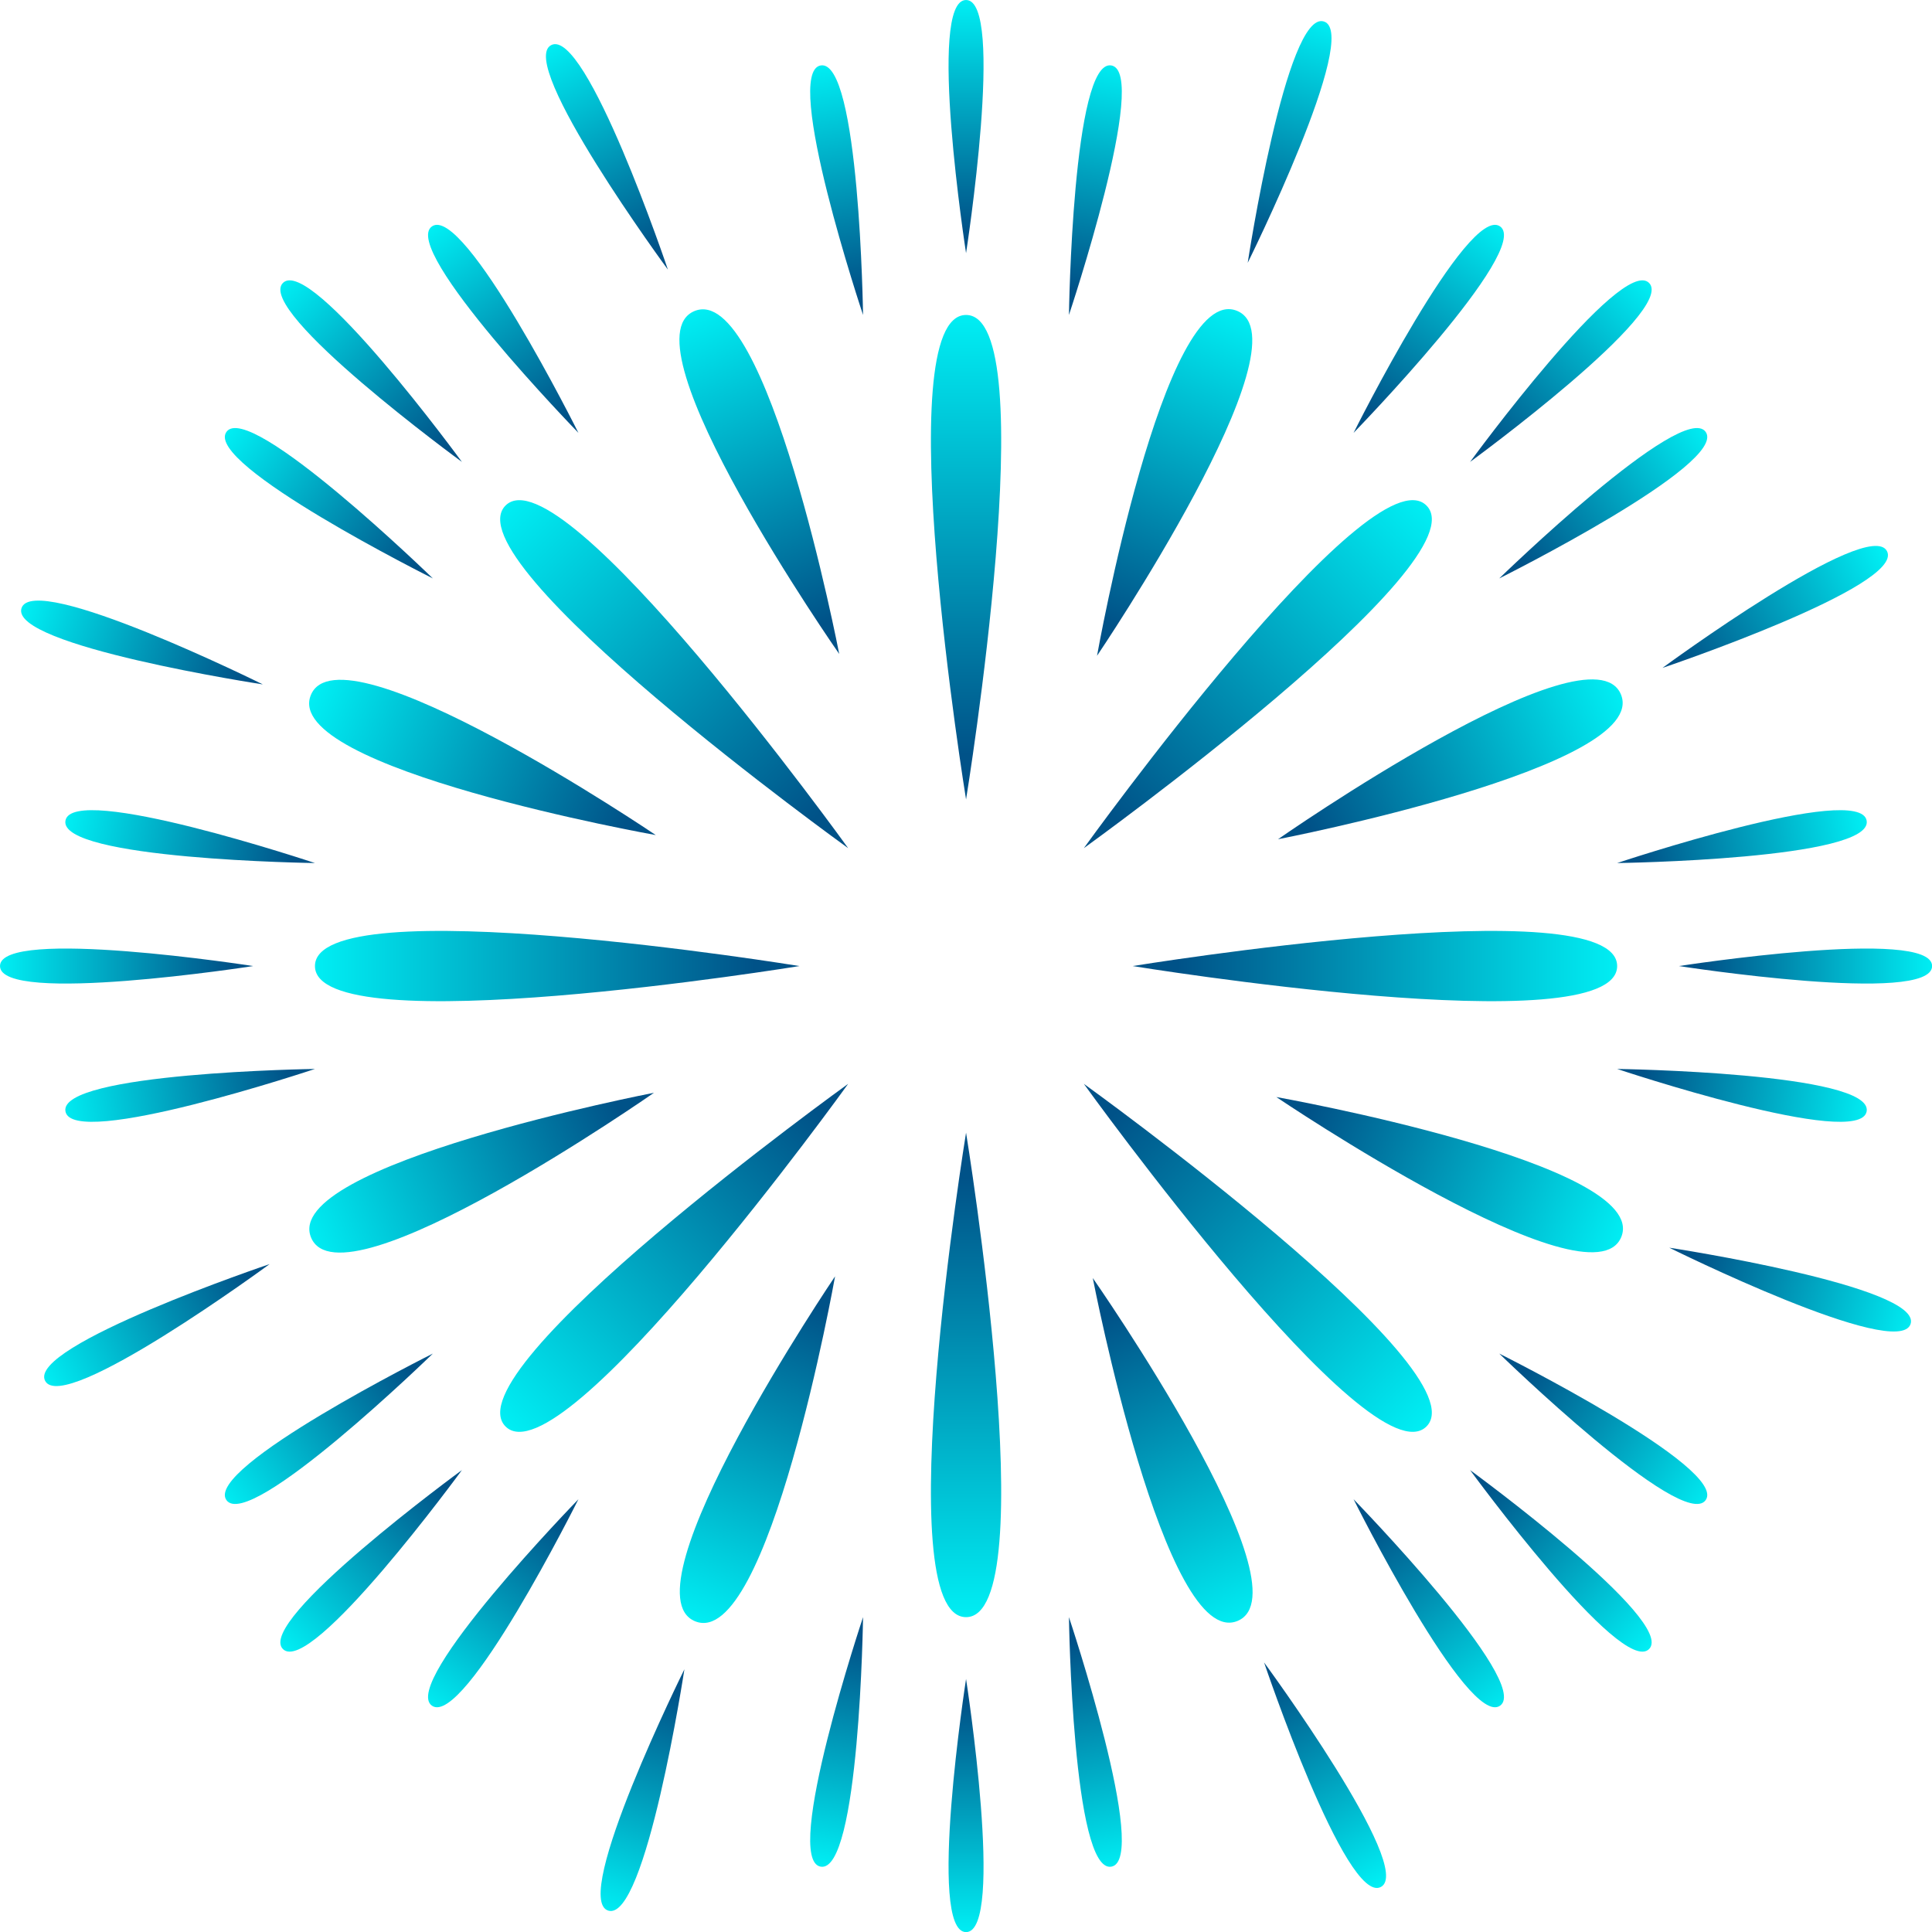 <?xml version="1.0" encoding="UTF-8"?> <svg xmlns="http://www.w3.org/2000/svg" xmlns:xlink="http://www.w3.org/1999/xlink" version="1.1" x="0px" y="0px" viewBox="0 0 181.57 181.57" style="enable-background:new 0 0 181.57 181.57;" xml:space="preserve"> <style type="text/css"> .st0{fill:url(#SVGID_1_);} .st1{opacity:0.64;fill:url(#SVGID_2_);} .st2{opacity:0.64;fill:url(#SVGID_3_);} .st3{fill:#FFFFFF;} .st4{fill:url(#SVGID_4_);} .st5{fill:url(#SVGID_5_);} .st6{fill:url(#SVGID_6_);} .st7{fill:url(#SVGID_7_);} .st8{fill:url(#SVGID_8_);} .st9{fill:url(#SVGID_9_);} .st10{fill:url(#SVGID_10_);} .st11{fill:url(#SVGID_11_);} .st12{fill:url(#SVGID_12_);} .st13{fill:url(#SVGID_13_);} .st14{fill:url(#SVGID_14_);} .st15{fill:url(#SVGID_15_);} .st16{fill:url(#SVGID_16_);} .st17{fill:url(#SVGID_17_);} .st18{opacity:0.48;fill:url(#SVGID_18_);} .st19{fill:url(#SVGID_19_);} .st20{fill:url(#SVGID_20_);} .st21{fill:url(#SVGID_21_);} .st22{fill:url(#SVGID_22_);} .st23{fill:url(#SVGID_23_);} .st24{fill:url(#SVGID_24_);} .st25{fill:url(#SVGID_25_);} .st26{fill:url(#SVGID_26_);} .st27{fill:url(#SVGID_27_);} .st28{fill:url(#SVGID_28_);} .st29{fill:url(#SVGID_29_);} .st30{fill:url(#SVGID_30_);} .st31{fill:url(#SVGID_31_);} .st32{fill:url(#SVGID_32_);} .st33{fill:url(#SVGID_33_);} .st34{fill:url(#SVGID_34_);} .st35{fill:url(#SVGID_35_);} .st36{fill:url(#SVGID_36_);} .st37{fill:url(#SVGID_37_);} .st38{fill:url(#SVGID_38_);} .st39{fill:url(#SVGID_39_);} .st40{fill:url(#SVGID_40_);} .st41{fill:url(#SVGID_41_);} .st42{fill:url(#SVGID_42_);} .st43{fill:url(#SVGID_43_);} .st44{fill:url(#SVGID_44_);} .st45{fill:url(#SVGID_45_);} .st46{clip-path:url(#SVGID_47_);} .st47{opacity:0.6;} .st48{opacity:0.27;fill:url(#SVGID_48_);} .st49{opacity:0.27;fill:url(#SVGID_49_);} .st50{opacity:0.27;fill:url(#SVGID_50_);} .st51{opacity:0.27;fill:url(#SVGID_51_);} .st52{opacity:0.27;fill:url(#SVGID_52_);} .st53{opacity:0.67;fill:url(#SVGID_53_);} .st54{opacity:0.9;fill:url(#SVGID_54_);} .st55{opacity:0.63;fill:url(#SVGID_55_);} .st56{opacity:0.53;fill:url(#SVGID_56_);} .st57{fill:url(#SVGID_57_);} .st58{fill:url(#SVGID_58_);} .st59{clip-path:url(#SVGID_60_);} .st60{opacity:0.27;fill:url(#SVGID_61_);} .st61{opacity:0.27;fill:url(#SVGID_62_);} .st62{opacity:0.27;fill:url(#SVGID_63_);} .st63{opacity:0.27;fill:url(#SVGID_64_);} .st64{opacity:0.27;fill:url(#SVGID_65_);} .st65{opacity:0.67;fill:url(#SVGID_66_);} .st66{opacity:0.9;fill:url(#SVGID_67_);} .st67{opacity:0.63;fill:url(#SVGID_68_);} .st68{fill:url(#SVGID_69_);} .st69{fill:url(#SVGID_70_);} .st70{clip-path:url(#SVGID_72_);} .st71{opacity:0.27;fill:url(#SVGID_73_);} .st72{opacity:0.27;fill:url(#SVGID_74_);} .st73{opacity:0.27;fill:url(#SVGID_75_);} .st74{opacity:0.27;fill:url(#SVGID_76_);} .st75{opacity:0.27;fill:url(#SVGID_77_);} .st76{opacity:0.67;fill:url(#SVGID_78_);} .st77{opacity:0.9;fill:url(#SVGID_79_);} .st78{opacity:0.63;fill:url(#SVGID_80_);} .st79{fill:url(#SVGID_81_);} .st80{fill:url(#SVGID_82_);} .st81{clip-path:url(#SVGID_84_);} .st82{opacity:0.27;fill:url(#SVGID_85_);} .st83{opacity:0.27;fill:url(#SVGID_86_);} .st84{opacity:0.27;fill:url(#SVGID_87_);} .st85{opacity:0.27;fill:url(#SVGID_88_);} .st86{opacity:0.27;fill:url(#SVGID_89_);} .st87{opacity:0.67;fill:url(#SVGID_90_);} .st88{opacity:0.9;fill:url(#SVGID_91_);} .st89{opacity:0.63;fill:url(#SVGID_92_);} .st90{opacity:0.53;fill:url(#SVGID_93_);} .st91{fill:url(#SVGID_94_);} .st92{fill:url(#SVGID_95_);} .st93{clip-path:url(#SVGID_97_);} .st94{opacity:0.27;fill:url(#SVGID_98_);} .st95{opacity:0.27;fill:url(#SVGID_99_);} .st96{opacity:0.27;fill:url(#SVGID_100_);} .st97{opacity:0.27;fill:url(#SVGID_101_);} .st98{opacity:0.27;fill:url(#SVGID_102_);} .st99{opacity:0.67;fill:url(#SVGID_103_);} .st100{fill:url(#SVGID_104_);} .st101{opacity:0.58;fill:url(#SVGID_105_);} .st102{opacity:0.53;fill:url(#SVGID_106_);} .st103{fill:url(#SVGID_107_);} .st104{fill:url(#SVGID_108_);} .st105{clip-path:url(#SVGID_110_);} .st106{opacity:0.27;fill:url(#SVGID_111_);} .st107{opacity:0.27;fill:url(#SVGID_112_);} .st108{opacity:0.27;fill:url(#SVGID_113_);} .st109{opacity:0.27;fill:url(#SVGID_114_);} .st110{opacity:0.27;fill:url(#SVGID_115_);} .st111{opacity:0.67;fill:url(#SVGID_116_);} .st112{fill:url(#SVGID_117_);} .st113{opacity:0.58;fill:url(#SVGID_118_);} .st114{opacity:0.53;fill:url(#SVGID_119_);} .st115{fill:url(#SVGID_120_);} .st116{fill:url(#SVGID_121_);} .st117{clip-path:url(#SVGID_123_);} .st118{opacity:0.27;fill:url(#SVGID_124_);} .st119{opacity:0.27;fill:url(#SVGID_125_);} .st120{opacity:0.27;fill:url(#SVGID_126_);} .st121{opacity:0.27;fill:url(#SVGID_127_);} .st122{opacity:0.27;fill:url(#SVGID_128_);} .st123{opacity:0.67;fill:url(#SVGID_129_);} .st124{opacity:0.9;fill:url(#SVGID_130_);} .st125{opacity:0.63;fill:url(#SVGID_131_);} .st126{opacity:0.53;fill:url(#SVGID_132_);} .st127{fill:url(#SVGID_133_);} .st128{fill:url(#SVGID_134_);} .st129{clip-path:url(#SVGID_136_);} .st130{opacity:0.27;fill:url(#SVGID_137_);} .st131{opacity:0.27;fill:url(#SVGID_138_);} .st132{opacity:0.27;fill:url(#SVGID_139_);} .st133{opacity:0.27;fill:url(#SVGID_140_);} .st134{opacity:0.27;fill:url(#SVGID_141_);} .st135{opacity:0.67;fill:url(#SVGID_142_);} .st136{opacity:0.9;fill:url(#SVGID_143_);} .st137{opacity:0.63;fill:url(#SVGID_144_);} .st138{fill:url(#SVGID_145_);} .st139{fill:url(#SVGID_146_);} .st140{clip-path:url(#SVGID_148_);} .st141{opacity:0.27;fill:url(#SVGID_149_);} .st142{opacity:0.27;fill:url(#SVGID_150_);} .st143{opacity:0.27;fill:url(#SVGID_151_);} .st144{opacity:0.27;fill:url(#SVGID_152_);} .st145{opacity:0.27;fill:url(#SVGID_153_);} .st146{opacity:0.67;fill:url(#SVGID_154_);} .st147{fill:url(#SVGID_155_);} .st148{opacity:0.58;fill:url(#SVGID_156_);} .st149{opacity:0.53;fill:url(#SVGID_157_);} .st150{fill:url(#SVGID_158_);} .st151{fill:url(#SVGID_159_);} .st152{fill:url(#SVGID_160_);} .st153{fill:url(#SVGID_161_);} .st154{fill:url(#SVGID_162_);} .st155{fill:url(#SVGID_163_);} .st156{fill:url(#SVGID_164_);} .st157{fill:url(#SVGID_165_);} .st158{fill:url(#SVGID_166_);} .st159{fill:url(#SVGID_167_);} .st160{fill:url(#SVGID_168_);} .st161{fill:url(#SVGID_169_);} .st162{fill:url(#SVGID_170_);} .st163{fill:url(#SVGID_171_);} .st164{fill:url(#SVGID_172_);} .st165{fill:url(#SVGID_173_);} .st166{fill:url(#SVGID_174_);} .st167{fill:url(#SVGID_175_);} .st168{fill:url(#SVGID_176_);} .st169{fill:url(#SVGID_177_);} .st170{fill:url(#SVGID_178_);} .st171{fill:url(#SVGID_179_);} .st172{fill:url(#SVGID_180_);} .st173{fill:url(#SVGID_181_);} .st174{opacity:0.48;fill:url(#SVGID_182_);} .st175{fill:url(#SVGID_183_);} .st176{fill:url(#SVGID_184_);} .st177{fill:url(#SVGID_185_);} .st178{fill:url(#SVGID_186_);} .st179{fill:url(#SVGID_187_);} .st180{fill:url(#SVGID_188_);} .st181{fill:url(#SVGID_189_);} .st182{fill:url(#SVGID_190_);} .st183{fill:#6B0000;} .st184{fill:url(#SVGID_191_);} .st185{fill:url(#SVGID_192_);} .st186{fill:url(#SVGID_193_);} .st187{fill:url(#SVGID_194_);} .st188{fill:url(#SVGID_195_);} .st189{fill:url(#SVGID_196_);} .st190{fill:url(#SVGID_197_);} .st191{fill:url(#SVGID_198_);} .st192{fill:url(#SVGID_199_);} .st193{fill:url(#SVGID_200_);} .st194{fill:url(#SVGID_201_);} .st195{fill:url(#SVGID_202_);} .st196{fill:url(#SVGID_203_);} .st197{opacity:0.48;fill:url(#SVGID_204_);} .st198{fill:url(#SVGID_205_);} .st199{fill:url(#SVGID_206_);} .st200{fill:url(#SVGID_207_);} .st201{fill:url(#SVGID_208_);} .st202{fill:url(#SVGID_209_);} .st203{fill:url(#SVGID_210_);} .st204{fill:url(#SVGID_211_);} .st205{fill:url(#SVGID_212_);} .st206{fill:url(#SVGID_213_);} .st207{fill:url(#SVGID_214_);} .st208{fill:url(#SVGID_215_);} .st209{fill:url(#SVGID_216_);} .st210{fill:url(#SVGID_217_);} .st211{fill:url(#SVGID_218_);} .st212{fill:url(#SVGID_219_);} .st213{fill:url(#SVGID_220_);} .st214{fill:url(#SVGID_221_);} .st215{fill:url(#SVGID_222_);} .st216{fill:url(#SVGID_223_);} .st217{fill:url(#SVGID_224_);} .st218{fill:url(#SVGID_225_);} .st219{opacity:0.48;fill:url(#SVGID_226_);} .st220{fill:url(#SVGID_227_);} .st221{fill:url(#SVGID_228_);} .st222{fill:url(#SVGID_229_);} .st223{fill:url(#SVGID_230_);} .st224{fill:url(#SVGID_231_);} .st225{fill:url(#SVGID_232_);} .st226{fill:url(#SVGID_233_);} .st227{fill:url(#SVGID_234_);} .st228{fill:url(#SVGID_235_);} .st229{fill:url(#SVGID_236_);} .st230{fill:url(#SVGID_237_);} .st231{fill:url(#SVGID_238_);} .st232{fill:url(#SVGID_239_);} .st233{fill:url(#SVGID_240_);} .st234{fill:url(#SVGID_241_);} .st235{fill:url(#SVGID_242_);} .st236{fill:url(#SVGID_243_);} .st237{fill:url(#SVGID_244_);} .st238{fill:url(#SVGID_245_);} .st239{fill:url(#SVGID_246_);} .st240{fill:url(#SVGID_247_);} .st241{opacity:0.48;fill:url(#SVGID_248_);} .st242{fill:url(#SVGID_249_);} .st243{fill:url(#SVGID_250_);} .st244{fill:url(#SVGID_251_);} .st245{fill:url(#SVGID_252_);} .st246{fill:url(#SVGID_253_);} .st247{fill:url(#SVGID_254_);} .st248{fill:url(#SVGID_255_);} .st249{fill:url(#SVGID_256_);} .st250{fill:url(#SVGID_257_);} .st251{fill:url(#SVGID_258_);} .st252{fill:url(#SVGID_259_);} .st253{fill:url(#SVGID_260_);} .st254{fill:url(#SVGID_261_);} .st255{fill:url(#SVGID_262_);} .st256{fill:url(#SVGID_263_);} .st257{fill:url(#SVGID_264_);} .st258{fill:url(#SVGID_265_);} .st259{fill:url(#SVGID_266_);} .st260{fill:url(#SVGID_267_);} .st261{fill:url(#SVGID_268_);} .st262{fill:url(#SVGID_269_);} .st263{opacity:0.48;fill:url(#SVGID_270_);} .st264{fill:url(#SVGID_271_);} .st265{fill:url(#SVGID_272_);} .st266{fill:url(#SVGID_273_);} .st267{fill:url(#SVGID_274_);} .st268{fill:url(#SVGID_275_);} .st269{fill:url(#SVGID_276_);} .st270{fill:url(#SVGID_277_);} .st271{fill:url(#SVGID_278_);} .st272{fill:#000079;} .st273{fill:url(#SVGID_279_);} .st274{fill:url(#SVGID_280_);} .st275{fill:url(#SVGID_281_);} .st276{fill:url(#SVGID_282_);} .st277{fill:url(#SVGID_283_);} .st278{fill:url(#SVGID_284_);} .st279{fill:url(#SVGID_285_);} .st280{fill:url(#SVGID_286_);} .st281{fill:url(#SVGID_287_);} .st282{fill:url(#SVGID_288_);} .st283{fill:url(#SVGID_289_);} .st284{fill:url(#SVGID_290_);} .st285{fill:url(#SVGID_291_);} .st286{opacity:0.48;fill:url(#SVGID_292_);} .st287{fill:url(#SVGID_293_);} .st288{fill:url(#SVGID_294_);} .st289{fill:url(#SVGID_295_);} .st290{fill:url(#SVGID_296_);} .st291{fill:url(#SVGID_297_);} .st292{fill:url(#SVGID_298_);} .st293{fill:url(#SVGID_299_);} .st294{fill:url(#SVGID_300_);} .st295{fill:url(#SVGID_301_);} .st296{fill:url(#SVGID_302_);} .st297{fill:url(#SVGID_303_);} .st298{fill:url(#SVGID_304_);} .st299{fill:url(#SVGID_305_);} .st300{fill:url(#SVGID_306_);} .st301{fill:url(#SVGID_307_);} .st302{fill:url(#SVGID_308_);} .st303{fill:url(#SVGID_309_);} .st304{fill:url(#SVGID_310_);} .st305{fill:url(#SVGID_311_);} .st306{fill:url(#SVGID_312_);} .st307{fill:url(#SVGID_313_);} .st308{opacity:0.48;fill:url(#SVGID_314_);} .st309{fill:url(#SVGID_315_);} .st310{fill:url(#SVGID_316_);} .st311{fill:url(#SVGID_317_);} .st312{fill:url(#SVGID_318_);} .st313{fill:url(#SVGID_319_);} .st314{fill:url(#SVGID_320_);} .st315{fill:url(#SVGID_321_);} .st316{fill:url(#SVGID_322_);} .st317{fill:url(#SVGID_323_);} .st318{fill:url(#SVGID_324_);} .st319{fill:url(#SVGID_325_);} .st320{fill:url(#SVGID_326_);} .st321{fill:url(#SVGID_327_);} .st322{fill:url(#SVGID_328_);} .st323{fill:url(#SVGID_329_);} .st324{fill:url(#SVGID_330_);} .st325{fill:url(#SVGID_331_);} .st326{fill:url(#SVGID_332_);} .st327{fill:url(#SVGID_333_);} .st328{fill:url(#SVGID_334_);} .st329{fill:url(#SVGID_335_);} .st330{opacity:0.48;fill:url(#SVGID_336_);} .st331{fill:url(#SVGID_337_);} .st332{fill:url(#SVGID_338_);} .st333{fill:url(#SVGID_339_);} .st334{fill:url(#SVGID_340_);} .st335{fill:url(#SVGID_341_);} .st336{fill:url(#SVGID_342_);} .st337{fill:url(#SVGID_343_);} .st338{fill:url(#SVGID_344_);} .st339{fill:url(#SVGID_345_);} .st340{fill:url(#SVGID_346_);} .st341{fill:url(#SVGID_347_);} .st342{fill:url(#SVGID_348_);} .st343{fill:url(#SVGID_349_);} .st344{fill:url(#SVGID_350_);} .st345{fill:url(#SVGID_351_);} .st346{fill:url(#SVGID_352_);} .st347{fill:url(#SVGID_353_);} .st348{fill:url(#SVGID_354_);} .st349{fill:url(#SVGID_355_);} .st350{fill:url(#SVGID_356_);} .st351{fill:url(#SVGID_357_);} .st352{fill:url(#SVGID_358_);} .st353{fill:url(#SVGID_359_);} .st354{fill:url(#SVGID_360_);} .st355{fill:url(#SVGID_361_);} .st356{fill:url(#SVGID_362_);} .st357{fill:url(#SVGID_363_);} .st358{fill:url(#SVGID_364_);} .st359{fill:url(#SVGID_365_);} .st360{fill:url(#SVGID_366_);} .st361{fill:url(#SVGID_367_);} .st362{fill:url(#SVGID_368_);} .st363{fill:none;} .st364{opacity:0.54;fill:url(#SVGID_369_);} .st365{fill:url(#SVGID_370_);} .st366{fill:url(#SVGID_371_);} .st367{fill:url(#SVGID_372_);} .st368{fill:url(#SVGID_373_);} .st369{fill:url(#SVGID_374_);} .st370{fill:url(#SVGID_375_);} .st371{fill:url(#SVGID_376_);} .st372{fill:url(#SVGID_377_);} .st373{fill:url(#SVGID_378_);} .st374{fill:url(#SVGID_379_);} .st375{fill:url(#SVGID_380_);} .st376{fill:url(#SVGID_381_);} .st377{fill:url(#SVGID_382_);} .st378{fill:url(#SVGID_383_);} .st379{fill:url(#SVGID_384_);} .st380{fill:url(#SVGID_385_);} .st381{fill:url(#SVGID_386_);} .st382{fill:url(#SVGID_387_);} .st383{fill:url(#SVGID_388_);} .st384{fill:url(#SVGID_389_);} .st385{fill:url(#SVGID_390_);} .st386{fill:url(#SVGID_391_);} .st387{fill:url(#SVGID_392_);} .st388{fill:url(#SVGID_393_);} .st389{fill:url(#SVGID_394_);} .st390{fill:url(#SVGID_395_);} .st391{fill:url(#SVGID_396_);} .st392{fill:url(#SVGID_397_);} .st393{fill:url(#SVGID_398_);} .st394{fill:url(#SVGID_399_);} .st395{fill:url(#SVGID_400_);} .st396{fill:url(#SVGID_401_);} .st397{fill:url(#SVGID_402_);} .st398{fill:url(#SVGID_403_);} .st399{fill:url(#SVGID_404_);} .st400{fill:url(#SVGID_405_);} .st401{fill:url(#SVGID_406_);} .st402{fill:url(#SVGID_407_);} .st403{fill:url(#SVGID_408_);} .st404{fill:url(#SVGID_409_);} .st405{fill:url(#SVGID_410_);} .st406{fill:url(#SVGID_411_);} .st407{fill:url(#SVGID_412_);} .st408{fill:url(#SVGID_413_);} .st409{fill:url(#SVGID_414_);} .st410{opacity:0.42;fill:url(#SVGID_415_);} .st411{fill:url(#SVGID_416_);} .st412{fill:url(#SVGID_417_);} .st413{fill:url(#SVGID_418_);} .st414{fill:url(#SVGID_419_);} .st415{fill:url(#SVGID_420_);} .st416{fill:url(#SVGID_421_);} .st417{opacity:0.42;fill:url(#SVGID_422_);} .st418{fill:url(#SVGID_423_);} .st419{fill:url(#SVGID_424_);} .st420{fill:url(#SVGID_425_);} .st421{fill:url(#SVGID_426_);} .st422{fill:url(#SVGID_427_);} .st423{fill:url(#SVGID_428_);} .st424{fill:url(#SVGID_429_);} .st425{fill:url(#SVGID_430_);} .st426{fill:url(#SVGID_431_);} .st427{fill:url(#SVGID_432_);} .st428{fill:url(#SVGID_433_);} .st429{fill:url(#SVGID_434_);} .st430{fill:url(#SVGID_435_);} .st431{fill:url(#SVGID_436_);} .st432{fill:url(#SVGID_437_);} .st433{fill:url(#SVGID_438_);} .st434{fill:url(#SVGID_439_);} .st435{fill:url(#SVGID_440_);} .st436{fill:url(#SVGID_441_);} .st437{fill:url(#SVGID_442_);} .st438{fill:url(#SVGID_443_);} .st439{fill:url(#SVGID_444_);} .st440{fill:url(#SVGID_445_);} .st441{fill:url(#SVGID_446_);} .st442{fill:url(#SVGID_447_);} .st443{fill:url(#SVGID_448_);} .st444{fill:url(#SVGID_449_);} .st445{fill:url(#SVGID_450_);} .st446{fill:url(#SVGID_451_);} .st447{fill:url(#SVGID_452_);} .st448{fill:url(#SVGID_453_);} .st449{fill:url(#SVGID_454_);} .st450{fill:url(#SVGID_455_);} .st451{fill:url(#SVGID_456_);} .st452{fill:url(#SVGID_457_);} .st453{fill:url(#SVGID_458_);} .st454{fill:url(#SVGID_459_);} .st455{fill:url(#SVGID_460_);} .st456{fill:url(#SVGID_461_);} .st457{fill:url(#SVGID_462_);} .st458{fill:url(#SVGID_463_);} .st459{fill:url(#SVGID_464_);} .st460{fill:url(#SVGID_465_);} .st461{fill:url(#SVGID_466_);} .st462{fill:url(#SVGID_467_);} .st463{fill:url(#SVGID_468_);} .st464{fill:url(#SVGID_469_);} .st465{fill:url(#SVGID_470_);} .st466{fill:url(#SVGID_471_);} .st467{fill:url(#SVGID_472_);} .st468{fill:url(#SVGID_473_);} .st469{fill:url(#SVGID_474_);} .st470{fill:url(#SVGID_475_);} .st471{fill:url(#SVGID_476_);} .st472{fill:url(#SVGID_477_);} .st473{fill:url(#SVGID_478_);} .st474{fill:url(#SVGID_479_);} .st475{fill:url(#SVGID_480_);} .st476{fill:url(#SVGID_481_);} .st477{fill:url(#SVGID_482_);} .st478{fill:url(#SVGID_483_);} .st479{fill:url(#SVGID_484_);} .st480{fill:url(#SVGID_485_);} .st481{fill:url(#SVGID_486_);} .st482{fill:url(#SVGID_487_);} .st483{fill:url(#SVGID_488_);} .st484{fill:url(#SVGID_489_);} .st485{fill:url(#SVGID_490_);} .st486{fill:url(#SVGID_491_);} .st487{fill:url(#SVGID_492_);} .st488{fill:url(#SVGID_493_);} .st489{fill:url(#SVGID_494_);} .st490{fill:url(#SVGID_495_);} .st491{fill:url(#SVGID_496_);} .st492{fill:url(#SVGID_497_);} .st493{fill:url(#SVGID_498_);} .st494{fill:url(#SVGID_499_);} .st495{fill:url(#SVGID_500_);} .st496{fill:url(#SVGID_501_);} .st497{fill:url(#SVGID_502_);} .st498{fill:url(#SVGID_503_);} .st499{fill:url(#SVGID_504_);} .st500{fill:url(#SVGID_505_);} .st501{fill:url(#SVGID_506_);} .st502{fill:url(#SVGID_507_);} .st503{fill:url(#SVGID_508_);} .st504{fill:url(#SVGID_509_);} .st505{fill:url(#SVGID_510_);} .st506{fill:url(#SVGID_511_);} .st507{fill:url(#SVGID_512_);} .st508{fill:url(#SVGID_513_);} .st509{fill:url(#SVGID_514_);} .st510{fill:url(#SVGID_515_);} .st511{fill:url(#SVGID_516_);} .st512{fill:url(#SVGID_517_);} .st513{fill:url(#SVGID_518_);} .st514{fill:url(#SVGID_519_);} .st515{fill:url(#SVGID_520_);} .st516{fill:url(#SVGID_521_);} .st517{fill:url(#SVGID_522_);} .st518{fill:url(#SVGID_523_);} .st519{fill:url(#SVGID_524_);} .st520{fill:url(#SVGID_525_);} .st521{fill:url(#SVGID_526_);} .st522{fill:url(#SVGID_527_);} .st523{fill:url(#SVGID_528_);} .st524{fill:url(#SVGID_529_);} .st525{fill:url(#SVGID_530_);} .st526{fill:url(#SVGID_531_);} .st527{fill:url(#SVGID_532_);} .st528{fill:url(#SVGID_533_);} .st529{fill:url(#SVGID_534_);} .st530{fill:url(#SVGID_535_);} .st531{fill:url(#SVGID_536_);} .st532{fill:url(#SVGID_537_);} .st533{fill:url(#SVGID_538_);} .st534{fill:url(#SVGID_539_);} .st535{fill:url(#SVGID_540_);} .st536{fill:url(#SVGID_541_);} .st537{fill:url(#SVGID_542_);} .st538{fill:url(#SVGID_543_);} .st539{fill:url(#SVGID_544_);} .st540{fill:url(#SVGID_545_);} .st541{fill:url(#SVGID_546_);} .st542{fill:url(#SVGID_547_);} .st543{fill:url(#SVGID_548_);} .st544{fill:url(#SVGID_549_);} .st545{fill:url(#SVGID_550_);} .st546{fill:url(#SVGID_551_);} .st547{fill:url(#SVGID_552_);} .st548{fill:url(#SVGID_553_);} .st549{fill:url(#SVGID_554_);} .st550{fill:url(#SVGID_555_);} .st551{fill:url(#SVGID_556_);} .st552{fill:url(#SVGID_557_);} .st553{fill:url(#SVGID_558_);} .st554{fill:url(#SVGID_559_);} .st555{fill:url(#SVGID_560_);} .st556{fill:url(#SVGID_561_);} .st557{fill:url(#SVGID_562_);} .st558{fill:url(#SVGID_563_);} .st559{fill:url(#SVGID_564_);} .st560{fill:url(#SVGID_565_);} .st561{fill:url(#SVGID_566_);} .st562{fill:url(#SVGID_567_);} .st563{fill:url(#SVGID_568_);} .st564{fill:url(#SVGID_569_);} .st565{fill:url(#SVGID_570_);} .st566{fill:url(#SVGID_571_);} .st567{fill:url(#SVGID_572_);} .st568{fill:url(#SVGID_573_);} .st569{fill:url(#SVGID_574_);} .st570{fill:url(#SVGID_575_);} .st571{fill:url(#SVGID_576_);} .st572{fill:url(#SVGID_577_);} .st573{fill:url(#SVGID_578_);} .st574{fill:url(#SVGID_579_);} .st575{fill:url(#SVGID_580_);} </style> <g id="BACKGROUND"> </g> <g id="PHOTOS"> </g> <g id="OBJECTS"> <g> <linearGradient id="SVGID_1_" gradientUnits="userSpaceOnUse" x1="90.787" y1="70.979" x2="90.787" y2="25.171"> <stop offset="0" style="stop-color:#005288"></stop> <stop offset="1" style="stop-color:#00FFFF"></stop> </linearGradient> <path class="st0" d="M90.79,75.13c0,0-7.43-45.53,0-45.53C98.22,29.6,90.79,75.13,90.79,75.13z"></path> <linearGradient id="SVGID_2_" gradientUnits="userSpaceOnUse" x1="317.495" y1="-33.77" x2="317.495" y2="-79.58" gradientTransform="matrix(0.927 0.376 -0.289 0.712 -199.652 -36.663)"> <stop offset="0" style="stop-color:#005288"></stop> <stop offset="1" style="stop-color:#00FFFF"></stop> </linearGradient> <path style="fill:url(#SVGID_2_);" d="M103.1,61.63c0,0,6.27-35.21,13.15-32.42C123.13,32.01,103.1,61.63,103.1,61.63z"></path> <linearGradient id="SVGID_3_" gradientUnits="userSpaceOnUse" x1="421.107" y1="-805.069" x2="421.107" y2="-850.875" gradientTransform="matrix(0.389 0.921 -0.708 0.299 -610.68 -69.373)"> <stop offset="0" style="stop-color:#005288"></stop> <stop offset="1" style="stop-color:#00FFFF"></stop> </linearGradient> <path style="fill:url(#SVGID_3_);" d="M120.11,78.87c0,0,29.33-20.46,32.22-13.62C155.22,72.09,120.11,78.87,120.11,78.87z"></path> <linearGradient id="SVGID_4_" gradientUnits="userSpaceOnUse" x1="77.153" y1="-1446.929" x2="77.153" y2="-1492.739" gradientTransform="matrix(-0.376 0.927 -0.712 -0.289 -878.159 -385.213)"> <stop offset="0" style="stop-color:#005288"></stop> <stop offset="1" style="stop-color:#00FFFF"></stop> </linearGradient> <path class="st4" d="M119.95,103.1c0,0,35.21,6.27,32.42,13.15C149.57,123.13,119.95,103.1,119.95,103.1z"></path> <linearGradient id="SVGID_5_" gradientUnits="userSpaceOnUse" x1="-516.461" y1="-1583.153" x2="-516.461" y2="-1628.959" gradientTransform="matrix(-0.921 0.389 -0.299 -0.708 -845.45 -796.241)"> <stop offset="0" style="stop-color:#005288"></stop> <stop offset="1" style="stop-color:#00FFFF"></stop> </linearGradient> <path class="st5" d="M102.7,120.11c0,0,20.46,29.33,13.62,32.22C109.48,155.22,102.7,120.11,102.7,120.11z"></path> <linearGradient id="SVGID_6_" gradientUnits="userSpaceOnUse" x1="-1008.572" y1="-1134.144" x2="-1008.572" y2="-1179.954" gradientTransform="matrix(-0.927 -0.376 0.289 -0.712 -529.609 -1063.72)"> <stop offset="0" style="stop-color:#005288"></stop> <stop offset="1" style="stop-color:#00FFFF"></stop> </linearGradient> <path class="st6" d="M78.48,119.95c0,0-6.27,35.21-13.15,32.42C58.44,149.57,78.48,119.95,78.48,119.95z"></path> <linearGradient id="SVGID_7_" gradientUnits="userSpaceOnUse" x1="-1114.301" y1="-362.866" x2="-1114.301" y2="-408.671" gradientTransform="matrix(-0.389 -0.921 0.708 -0.299 -118.582 -1031.011)"> <stop offset="0" style="stop-color:#005288"></stop> <stop offset="1" style="stop-color:#00FFFF"></stop> </linearGradient> <path class="st7" d="M61.46,102.7c0,0-29.33,20.46-32.22,13.62S61.46,102.7,61.46,102.7z"></path> <linearGradient id="SVGID_8_" gradientUnits="userSpaceOnUse" x1="-768.23" y1="279.015" x2="-768.23" y2="233.205" gradientTransform="matrix(0.376 -0.927 0.712 0.289 148.897 -715.17)"> <stop offset="0" style="stop-color:#005288"></stop> <stop offset="1" style="stop-color:#00FFFF"></stop> </linearGradient> <path class="st8" d="M61.63,78.48c0,0-35.21-6.27-32.42-13.15C32.01,58.44,61.63,78.48,61.63,78.48z"></path> <linearGradient id="SVGID_9_" gradientUnits="userSpaceOnUse" x1="-176.733" y1="415.218" x2="-176.733" y2="369.412" gradientTransform="matrix(0.921 -0.389 0.299 0.708 116.188 -304.143)"> <stop offset="0" style="stop-color:#005288"></stop> <stop offset="1" style="stop-color:#00FFFF"></stop> </linearGradient> <path class="st9" d="M78.87,61.46c0,0-20.46-29.33-13.62-32.22C72.09,26.35,78.87,61.46,78.87,61.46z"></path> <linearGradient id="SVGID_10_" gradientUnits="userSpaceOnUse" x1="410.736" y1="-438.709" x2="410.736" y2="-484.517" gradientTransform="matrix(0.707 0.707 -0.707 0.707 -495.849 96.56)"> <stop offset="0" style="stop-color:#005288"></stop> <stop offset="1" style="stop-color:#00FFFF"></stop> </linearGradient> <path class="st10" d="M101.86,79.71c0,0,26.94-37.45,32.2-32.2C139.31,52.77,101.86,79.71,101.86,79.71z"></path> <linearGradient id="SVGID_11_" gradientUnits="userSpaceOnUse" x1="276.348" y1="-1025.418" x2="276.348" y2="-1071.225" gradientTransform="matrix(0 1 -1 0 -914.822 -185.561)"> <stop offset="0" style="stop-color:#005288"></stop> <stop offset="1" style="stop-color:#00FFFF"></stop> </linearGradient> <path class="st11" d="M106.45,90.79c0,0,45.53-7.43,45.53,0C151.98,98.22,106.45,90.79,106.45,90.79z"></path> <linearGradient id="SVGID_12_" gradientUnits="userSpaceOnUse" x1="-233.328" y1="-1345.198" x2="-233.328" y2="-1391.006" gradientTransform="matrix(-0.707 0.707 -0.707 -0.707 -1011.382 -681.41)"> <stop offset="0" style="stop-color:#005288"></stop> <stop offset="1" style="stop-color:#00FFFF"></stop> </linearGradient> <path class="st12" d="M101.86,101.86c0,0,37.45,26.94,32.2,32.2C128.8,139.31,101.86,101.86,101.86,101.86z"></path> <linearGradient id="SVGID_13_" gradientUnits="userSpaceOnUse" x1="-820.049" y1="-1210.978" x2="-820.049" y2="-1256.786" gradientTransform="matrix(-1 0 0 -1 -729.261 -1100.383)"> <stop offset="0" style="stop-color:#005288"></stop> <stop offset="1" style="stop-color:#00FFFF"></stop> </linearGradient> <path class="st13" d="M90.79,106.45c0,0,7.43,45.53,0,45.53C83.36,151.98,90.79,106.45,90.79,106.45z"></path> <linearGradient id="SVGID_14_" gradientUnits="userSpaceOnUse" x1="-1139.818" y1="-701.134" x2="-1139.818" y2="-746.942" gradientTransform="matrix(-0.707 -0.707 0.707 -0.707 -233.413 -1196.943)"> <stop offset="0" style="stop-color:#005288"></stop> <stop offset="1" style="stop-color:#00FFFF"></stop> </linearGradient> <path class="st14" d="M79.71,101.86c0,0-26.94,37.45-32.2,32.2C42.27,128.8,79.71,101.86,79.71,101.86z"></path> <linearGradient id="SVGID_15_" gradientUnits="userSpaceOnUse" x1="-1005.609" y1="-114.582" x2="-1005.609" y2="-160.39" gradientTransform="matrix(0 -1 1 0 185.561 -914.822)"> <stop offset="0" style="stop-color:#005288"></stop> <stop offset="1" style="stop-color:#00FFFF"></stop> </linearGradient> <path class="st15" d="M75.13,90.79c0,0-45.53,7.43-45.53,0C29.6,83.36,75.13,90.79,75.13,90.79z"></path> <linearGradient id="SVGID_16_" gradientUnits="userSpaceOnUse" x1="-495.753" y1="205.356" x2="-495.753" y2="159.547" gradientTransform="matrix(0.707 -0.707 0.707 0.707 282.121 -418.973)"> <stop offset="0" style="stop-color:#005288"></stop> <stop offset="1" style="stop-color:#00FFFF"></stop> </linearGradient> <path class="st16" d="M79.71,79.71c0,0-37.45-26.94-32.2-32.2C52.77,42.27,79.71,79.71,79.71,79.71z"></path> <linearGradient id="SVGID_17_" gradientUnits="userSpaceOnUse" x1="90.787" y1="21.618" x2="90.787" y2="-2.312"> <stop offset="0" style="stop-color:#005288"></stop> <stop offset="1" style="stop-color:#00FFFF"></stop> </linearGradient> <path class="st17" d="M90.79,23.79c0,0-3.7-23.79,0-23.79C94.49,0,90.79,23.79,90.79,23.79z"></path> <linearGradient id="SVGID_18_" gradientUnits="userSpaceOnUse" x1="-31.882" y1="94.202" x2="-31.882" y2="70.272" gradientTransform="matrix(0.986 -0.167 0.167 0.986 96.412 -70.751)"> <stop offset="0" style="stop-color:#005288"></stop> <stop offset="1" style="stop-color:#00FFFF"></stop> </linearGradient> <path style="fill:url(#SVGID_18_);" d="M81.11,29.6c0,0-7.63-22.83-3.98-23.45C80.78,5.53,81.11,29.6,81.11,29.6z"></path> <linearGradient id="SVGID_19_" gradientUnits="userSpaceOnUse" x1="-893.093" y1="-52.027" x2="-893.093" y2="-75.957" gradientTransform="matrix(-0.986 -0.167 -0.167 0.986 -788.384 -70.751)"> <stop offset="0" style="stop-color:#005288"></stop> <stop offset="1" style="stop-color:#00FFFF"></stop> </linearGradient> <path class="st19" d="M100.46,29.6c0,0,7.63-22.83,3.98-23.45C100.8,5.53,100.46,29.6,100.46,29.6z"></path> <linearGradient id="SVGID_20_" gradientUnits="userSpaceOnUse" x1="410.736" y1="-488.07" x2="410.736" y2="-512.001" gradientTransform="matrix(0.707 0.707 -0.707 0.707 -495.849 96.56)"> <stop offset="0" style="stop-color:#005288"></stop> <stop offset="1" style="stop-color:#00FFFF"></stop> </linearGradient> <path class="st20" d="M138.16,43.41c0,0,14.2-19.44,16.82-16.82S138.16,43.41,138.16,43.41z"></path> <linearGradient id="SVGID_21_" gradientUnits="userSpaceOnUse" x1="368.802" y1="-353.942" x2="368.802" y2="-377.872" gradientTransform="matrix(0.816 0.579 -0.579 0.816 -377.116 114.123)"> <stop offset="0" style="stop-color:#005288"></stop> <stop offset="1" style="stop-color:#00FFFF"></stop> </linearGradient> <path class="st21" d="M127.21,40.68c0,0,10.75-21.54,13.77-19.4S127.21,40.68,127.21,40.68z"></path> <linearGradient id="SVGID_22_" gradientUnits="userSpaceOnUse" x1="-1123.131" y1="-607.341" x2="-1123.131" y2="-631.272" gradientTransform="matrix(-0.579 -0.816 -0.816 0.579 -1002.578 -511.339)"> <stop offset="0" style="stop-color:#005288"></stop> <stop offset="1" style="stop-color:#00FFFF"></stop> </linearGradient> <path class="st22" d="M140.9,54.36c0,0,21.54-10.75,19.4-13.77C158.15,37.58,140.9,54.36,140.9,54.36z"></path> <linearGradient id="SVGID_23_" gradientUnits="userSpaceOnUse" x1="276.348" y1="-1074.779" x2="276.348" y2="-1098.709" gradientTransform="matrix(0 1 -1 0 -914.822 -185.561)"> <stop offset="0" style="stop-color:#005288"></stop> <stop offset="1" style="stop-color:#00FFFF"></stop> </linearGradient> <path class="st23" d="M157.79,90.79c0,0,23.79-3.7,23.79,0C181.57,94.49,157.79,90.79,157.79,90.79z"></path> <linearGradient id="SVGID_24_" gradientUnits="userSpaceOnUse" x1="334.591" y1="-955.65" x2="334.591" y2="-979.58" gradientTransform="matrix(0.167 0.986 -0.986 0.167 -844.072 -89.149)"> <stop offset="0" style="stop-color:#005288"></stop> <stop offset="1" style="stop-color:#00FFFF"></stop> </linearGradient> <path class="st24" d="M151.98,81.11c0,0,22.83-7.63,23.45-3.98C176.05,80.78,151.98,81.11,151.98,81.11z"></path> <linearGradient id="SVGID_25_" gradientUnits="userSpaceOnUse" x1="-892.501" y1="-1164.003" x2="-892.501" y2="-1187.933" gradientTransform="matrix(0.167 -0.986 -0.986 -0.167 -844.072 -973.945)"> <stop offset="0" style="stop-color:#005288"></stop> <stop offset="1" style="stop-color:#00FFFF"></stop> </linearGradient> <path class="st25" d="M151.98,100.46c0,0,22.83,7.63,23.45,3.98C176.05,100.8,151.98,100.46,151.98,100.46z"></path> <linearGradient id="SVGID_26_" gradientUnits="userSpaceOnUse" x1="-233.328" y1="-1394.56" x2="-233.328" y2="-1418.49" gradientTransform="matrix(-0.707 0.707 -0.707 -0.707 -1011.382 -681.41)"> <stop offset="0" style="stop-color:#005288"></stop> <stop offset="1" style="stop-color:#00FFFF"></stop> </linearGradient> <path class="st26" d="M138.16,138.16c0,0,19.44,14.2,16.82,16.82C152.37,157.6,138.16,138.16,138.16,138.16z"></path> <linearGradient id="SVGID_27_" gradientUnits="userSpaceOnUse" x1="-114.389" y1="-1355.503" x2="-114.389" y2="-1379.434" gradientTransform="matrix(-0.579 0.816 -0.816 -0.579 -1028.946 -562.677)"> <stop offset="0" style="stop-color:#005288"></stop> <stop offset="1" style="stop-color:#00FFFF"></stop> </linearGradient> <path class="st27" d="M140.9,127.21c0,0,21.54,10.75,19.4,13.77C158.15,144,140.9,127.21,140.9,127.21z"></path> <linearGradient id="SVGID_28_" gradientUnits="userSpaceOnUse" x1="-336.352" y1="-1393.203" x2="-336.352" y2="-1417.133" gradientTransform="matrix(0.816 -0.579 -0.579 -0.816 -403.484 -1188.139)"> <stop offset="0" style="stop-color:#005288"></stop> <stop offset="1" style="stop-color:#00FFFF"></stop> </linearGradient> <path class="st28" d="M127.21,140.9c0,0,10.75,21.54,13.77,19.4C144,158.15,127.21,140.9,127.21,140.9z"></path> <linearGradient id="SVGID_29_" gradientUnits="userSpaceOnUse" x1="-820.049" y1="-1260.34" x2="-820.049" y2="-1284.27" gradientTransform="matrix(-1 0 0 -1 -729.261 -1100.383)"> <stop offset="0" style="stop-color:#005288"></stop> <stop offset="1" style="stop-color:#00FFFF"></stop> </linearGradient> <path class="st29" d="M90.79,157.79c0,0,3.7,23.79,0,23.79C87.09,181.57,90.79,157.79,90.79,157.79z"></path> <linearGradient id="SVGID_30_" gradientUnits="userSpaceOnUse" x1="-715.261" y1="-1322.123" x2="-715.261" y2="-1346.053" gradientTransform="matrix(-0.986 0.167 -0.167 -0.986 -825.673 -1029.633)"> <stop offset="0" style="stop-color:#005288"></stop> <stop offset="1" style="stop-color:#00FFFF"></stop> </linearGradient> <path class="st30" d="M100.46,151.98c0,0,7.63,22.83,3.98,23.45C100.8,176.05,100.46,151.98,100.46,151.98z"></path> <linearGradient id="SVGID_31_" gradientUnits="userSpaceOnUse" x1="219.475" y1="-1163.411" x2="219.475" y2="-1187.341" gradientTransform="matrix(0.986 0.167 0.167 -0.986 59.123 -1029.633)"> <stop offset="0" style="stop-color:#005288"></stop> <stop offset="1" style="stop-color:#00FFFF"></stop> </linearGradient> <path class="st31" d="M81.11,151.98c0,0-7.63,22.83-3.98,23.45C80.78,176.05,81.11,151.98,81.11,151.98z"></path> <linearGradient id="SVGID_32_" gradientUnits="userSpaceOnUse" x1="-1139.818" y1="-750.495" x2="-1139.818" y2="-774.426" gradientTransform="matrix(-0.707 -0.707 0.707 -0.707 -233.413 -1196.943)"> <stop offset="0" style="stop-color:#005288"></stop> <stop offset="1" style="stop-color:#00FFFF"></stop> </linearGradient> <path class="st32" d="M43.41,138.16c0,0-14.2,19.44-16.82,16.82C23.97,152.37,43.41,138.16,43.41,138.16z"></path> <linearGradient id="SVGID_33_" gradientUnits="userSpaceOnUse" x1="-1115.951" y1="-872.312" x2="-1115.951" y2="-896.242" gradientTransform="matrix(-0.816 -0.579 0.579 -0.816 -352.145 -1214.507)"> <stop offset="0" style="stop-color:#005288"></stop> <stop offset="1" style="stop-color:#00FFFF"></stop> </linearGradient> <path class="st33" d="M54.36,140.9c0,0-10.75,21.54-13.77,19.4C37.58,158.15,54.36,140.9,54.36,140.9z"></path> <linearGradient id="SVGID_34_" gradientUnits="userSpaceOnUse" x1="449.51" y1="-606.423" x2="449.51" y2="-630.354" gradientTransform="matrix(0.579 0.816 0.816 -0.579 273.317 -589.045)"> <stop offset="0" style="stop-color:#005288"></stop> <stop offset="1" style="stop-color:#00FFFF"></stop> </linearGradient> <path class="st34" d="M40.68,127.21c0,0-21.54,10.75-19.4,13.77C23.42,144,40.68,127.21,40.68,127.21z"></path> <linearGradient id="SVGID_35_" gradientUnits="userSpaceOnUse" x1="-1005.609" y1="-163.943" x2="-1005.609" y2="-187.873" gradientTransform="matrix(0 -1 1 0 185.561 -914.822)"> <stop offset="0" style="stop-color:#005288"></stop> <stop offset="1" style="stop-color:#00FFFF"></stop> </linearGradient> <path class="st35" d="M23.79,90.79c0,0-23.79,3.7-23.79,0C0,87.09,23.79,90.79,23.79,90.79z"></path> <linearGradient id="SVGID_36_" gradientUnits="userSpaceOnUse" x1="-1081.734" y1="-272.272" x2="-1081.734" y2="-296.202" gradientTransform="matrix(-0.167 -0.986 0.986 -0.167 114.81 -1011.234)"> <stop offset="0" style="stop-color:#005288"></stop> <stop offset="1" style="stop-color:#00FFFF"></stop> </linearGradient> <path class="st36" d="M29.6,100.46c0,0-22.83,7.63-23.45,3.98C5.53,100.8,29.6,100.46,29.6,100.46z"></path> <linearGradient id="SVGID_37_" gradientUnits="userSpaceOnUse" x1="218.883" y1="-51.434" x2="218.883" y2="-75.364" gradientTransform="matrix(-0.167 0.986 0.986 0.167 114.81 -126.438)"> <stop offset="0" style="stop-color:#005288"></stop> <stop offset="1" style="stop-color:#00FFFF"></stop> </linearGradient> <path class="st37" d="M29.6,81.11c0,0-22.83-7.63-23.45-3.98C5.53,80.78,29.6,81.11,29.6,81.11z"></path> <linearGradient id="SVGID_38_" gradientUnits="userSpaceOnUse" x1="-495.753" y1="155.994" x2="-495.753" y2="132.064" gradientTransform="matrix(0.707 -0.707 0.707 0.707 282.121 -418.973)"> <stop offset="0" style="stop-color:#005288"></stop> <stop offset="1" style="stop-color:#00FFFF"></stop> </linearGradient> <path class="st38" d="M43.41,43.41c0,0-19.44-14.2-16.82-16.82S43.41,43.41,43.41,43.41z"></path> <linearGradient id="SVGID_39_" gradientUnits="userSpaceOnUse" x1="-231.175" y1="159.883" x2="-231.175" y2="135.953" gradientTransform="matrix(0.887 -0.461 0.461 0.887 193.1 -225.097)"> <stop offset="0" style="stop-color:#005288"></stop> <stop offset="1" style="stop-color:#00FFFF"></stop> </linearGradient> <path class="st39" d="M62.77,25.34c0,0-14.26-19.4-10.97-21.1C55.08,2.53,62.77,25.34,62.77,25.34z"></path> <linearGradient id="SVGID_40_" gradientUnits="userSpaceOnUse" x1="287.92" y1="-144.946" x2="287.92" y2="-168.876" gradientTransform="matrix(0.954 0.301 -0.301 0.954 -200.295 74.159)"> <stop offset="0" style="stop-color:#005288"></stop> <stop offset="1" style="stop-color:#00FFFF"></stop> </linearGradient> <path class="st40" d="M117.26,24.7c0,0,3.63-23.8,7.16-22.68C127.95,3.13,117.26,24.7,117.26,24.7z"></path> <linearGradient id="SVGID_41_" gradientUnits="userSpaceOnUse" x1="439.323" y1="-727.21" x2="439.323" y2="-751.139" gradientTransform="matrix(0.461 0.887 -0.887 0.461 -689.725 7.539)"> <stop offset="0" style="stop-color:#005288"></stop> <stop offset="1" style="stop-color:#00FFFF"></stop> </linearGradient> <path class="st41" d="M156.24,62.77c0,0,19.4-14.26,21.1-10.97C179.05,55.08,156.24,62.77,156.24,62.77z"></path> <linearGradient id="SVGID_42_" gradientUnits="userSpaceOnUse" x1="134.748" y1="-1246.327" x2="134.748" y2="-1270.257" gradientTransform="matrix(-0.301 0.954 -0.954 -0.301 -988.981 -385.856)"> <stop offset="0" style="stop-color:#005288"></stop> <stop offset="1" style="stop-color:#00FFFF"></stop> </linearGradient> <path class="st42" d="M156.88,117.26c0,0,23.8,3.63,22.68,7.16C178.44,127.95,156.88,117.26,156.88,117.26z"></path> <linearGradient id="SVGID_43_" gradientUnits="userSpaceOnUse" x1="-447.77" y1="-1397.707" x2="-447.77" y2="-1421.637" gradientTransform="matrix(-0.887 0.461 -0.461 -0.887 -922.361 -875.286)"> <stop offset="0" style="stop-color:#005288"></stop> <stop offset="1" style="stop-color:#00FFFF"></stop> </linearGradient> <path class="st43" d="M118.8,156.24c0,0,14.26,19.4,10.97,21.1C126.49,179.05,118.8,156.24,118.8,156.24z"></path> <linearGradient id="SVGID_44_" gradientUnits="userSpaceOnUse" x1="-966.632" y1="-1093.155" x2="-966.632" y2="-1117.085" gradientTransform="matrix(-0.954 -0.301 0.301 -0.954 -528.966 -1174.542)"> <stop offset="0" style="stop-color:#005288"></stop> <stop offset="1" style="stop-color:#00FFFF"></stop> </linearGradient> <path class="st44" d="M64.32,156.88c0,0-3.63,23.8-7.16,22.68C53.63,178.44,64.32,156.88,64.32,156.88z"></path> <linearGradient id="SVGID_45_" gradientUnits="userSpaceOnUse" x1="-1118.268" y1="-510.615" x2="-1118.268" y2="-534.544" gradientTransform="matrix(-0.461 -0.887 0.887 -0.461 -39.536 -1107.922)"> <stop offset="0" style="stop-color:#005288"></stop> <stop offset="1" style="stop-color:#00FFFF"></stop> </linearGradient> <path class="st45" d="M25.34,118.8c0,0-19.4,14.26-21.1,10.97C2.53,126.49,25.34,118.8,25.34,118.8z"></path> <linearGradient id="SVGID_47_" gradientUnits="userSpaceOnUse" x1="-813.461" y1="8.226" x2="-813.461" y2="-15.704" gradientTransform="matrix(0.301 -0.954 0.954 0.301 259.72 -714.528)"> <stop offset="0" style="stop-color:#005288"></stop> <stop offset="1" style="stop-color:#00FFFF"></stop> </linearGradient> <path style="fill:url(#SVGID_47_);" d="M24.7,64.32c0,0-23.8-3.63-22.68-7.16C3.13,53.63,24.7,64.32,24.7,64.32z"></path> <linearGradient id="SVGID_48_" gradientUnits="userSpaceOnUse" x1="-632.759" y1="129.25" x2="-632.759" y2="105.319" gradientTransform="matrix(0.579 -0.816 0.816 0.579 299.684 -537.706)"> <stop offset="0" style="stop-color:#005288"></stop> <stop offset="1" style="stop-color:#00FFFF"></stop> </linearGradient> <path style="fill:url(#SVGID_48_);" d="M40.68,54.36c0,0-21.54-10.75-19.4-13.77C23.42,37.58,40.68,54.36,40.68,54.36z"></path> <linearGradient id="SVGID_49_" gradientUnits="userSpaceOnUse" x1="-337.269" y1="179.438" x2="-337.269" y2="155.507" gradientTransform="matrix(-0.816 0.579 0.579 0.816 -325.778 87.756)"> <stop offset="0" style="stop-color:#005288"></stop> <stop offset="1" style="stop-color:#00FFFF"></stop> </linearGradient> <path style="fill:url(#SVGID_49_);" d="M54.36,40.68c0,0-10.75-21.54-13.77-19.4C37.58,23.42,54.36,40.68,54.36,40.68z"></path> </g> </g> <g id="TEXTS"> </g> </svg> 